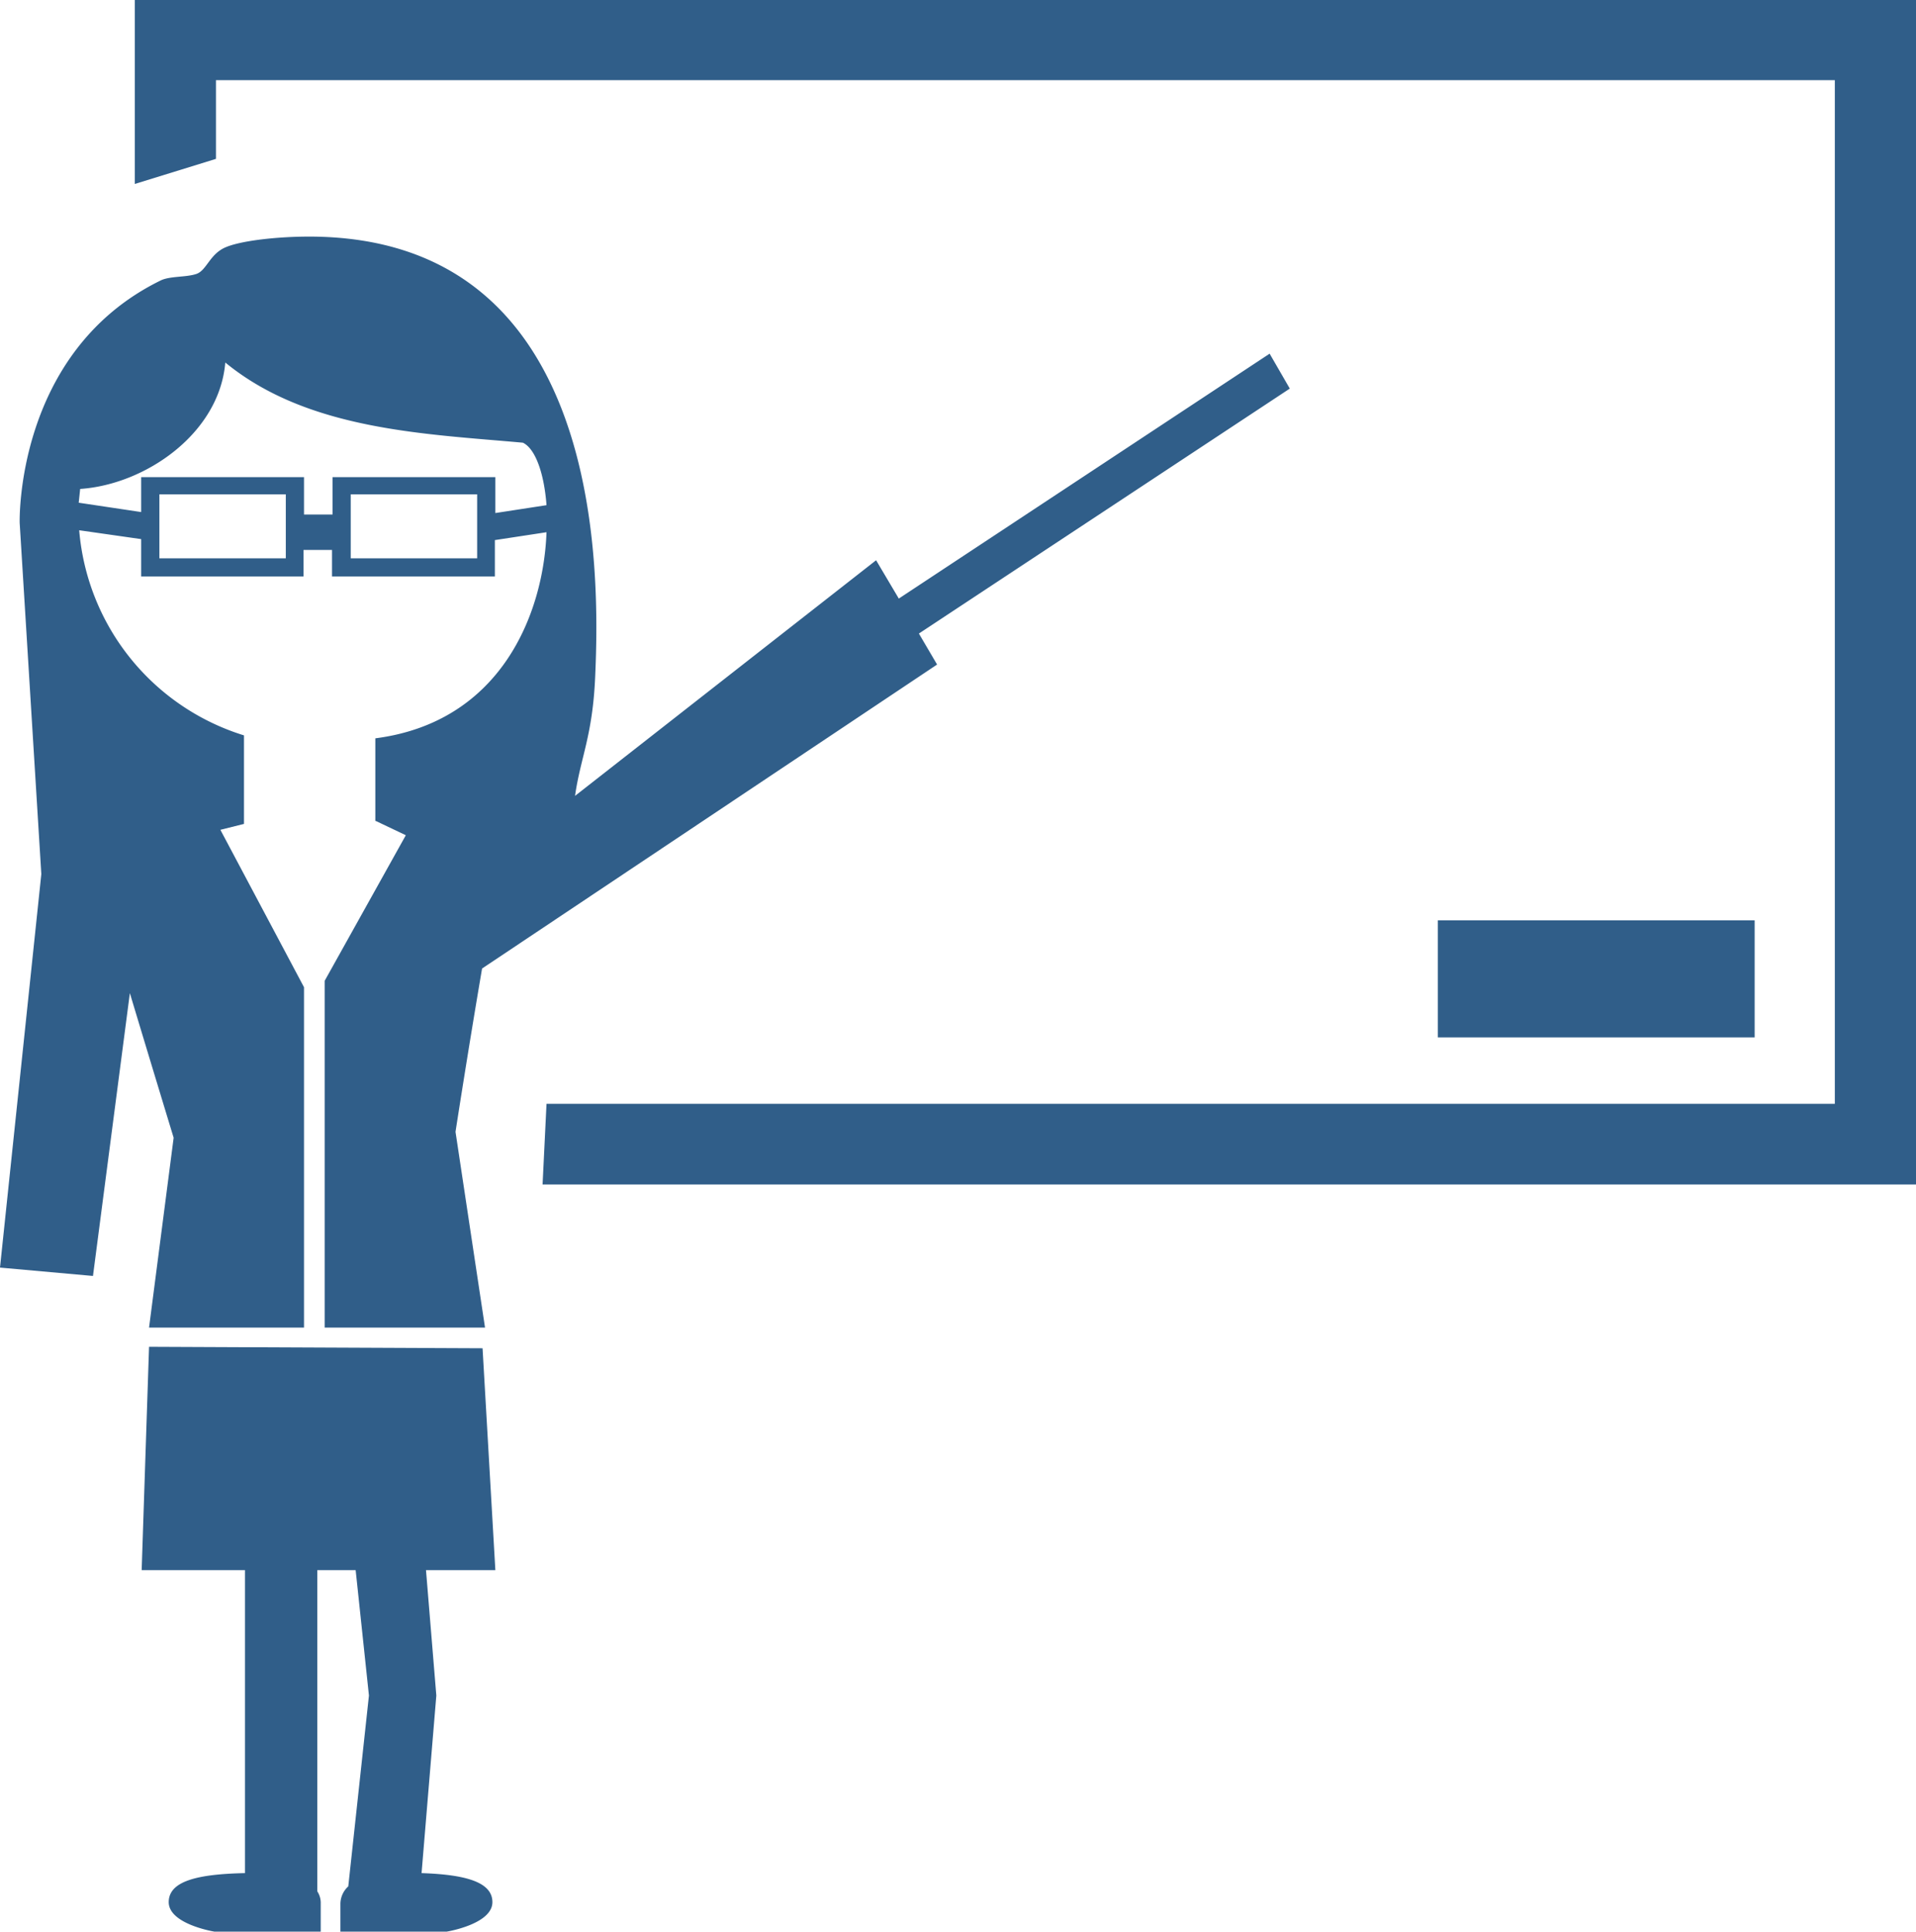 <svg xmlns="http://www.w3.org/2000/svg" viewBox="0 0 389.5 392.7"><title>teacher-showing-on-whiteboard-12</title><rect x="292.3" y="187.1" width="64.4" height="23.8" style="fill:#305e89"/><polygon points="389.5 240.8 389.5 0 27.4 0 27.4 37.4 43.9 32.3 43.9 16.3 373 16.3 373 224.4 111.1 224.4 110.3 240.8 389.5 240.8" style="fill:#305e89"/><path d="M30.3,269.9H61.8V200.7l-17-32,4.8-1.2v-18a47.78,47.78,0,0,1-33.5-41.7l12.6,1.8v7.6h33v-5.4h5.8v5.4h33.1v-7.4l10.5-1.6c-0.6,16.5-9.2,38.6-34.8,41.9v16.8h0.1l6.1,2.9L66,199.4v70.5H98.6l-6-39.8s2.5-16.2,5.4-33.2l92.5-61.8-3.7-6.3L262.2,79l-4.1-7.1-75.4,49.8,1.8,3-6.4-10.8-61.2,47.9c1.1-7.8,3.6-12.2,4.1-24.4,0.9-20.8,2.1-89.3-58.2-89.3-6.3,0-13.8.8-17,2.2S42,55,39.9,55.7s-5.3.4-7.2,1.3C3,71.5,4,106.3,4,106.3l4.4,71.4L0,257.7l18.9,1.7,7.5-57.5c4.6,15.3,8.9,29.4,8.9,29.4ZM58.1,113.5H32.4v-13H58.1v13Zm38.9,0H71.3v-13H97v13h0ZM16.3,99.4c13.3-.9,28.3-11.3,29.5-25.7C62.6,87.5,86.5,88.2,106.3,90c2.5,1.2,4.3,6.1,4.8,12.7l-10.4,1.6V97H67.6v7.6H61.8V97H28.7v7.1L16,102.2C16.1,101.3,16.2,100.3,16.3,99.4Z" style="fill:#305e89"/><path d="M98.1,274.1l-67.8-.3-1.5,45.4h21v61.6c-9.6.2-15.5,1.6-15.5,5.9,0,4.5,9.3,6,9.3,6H65.2V387a4.3,4.3,0,0,0-.7-2.5V319.2h7.8L75,344.7l-4.2,38.8a4.84,4.84,0,0,0-1.6,3.6v5.6H90.8s9.3-1.5,9.3-6c0-4.1-5.5-5.6-14.4-5.9l3-36.1-2.1-25.5h14.1l-2.6-45.1h0Z" style="fill:#305e89"/></svg>